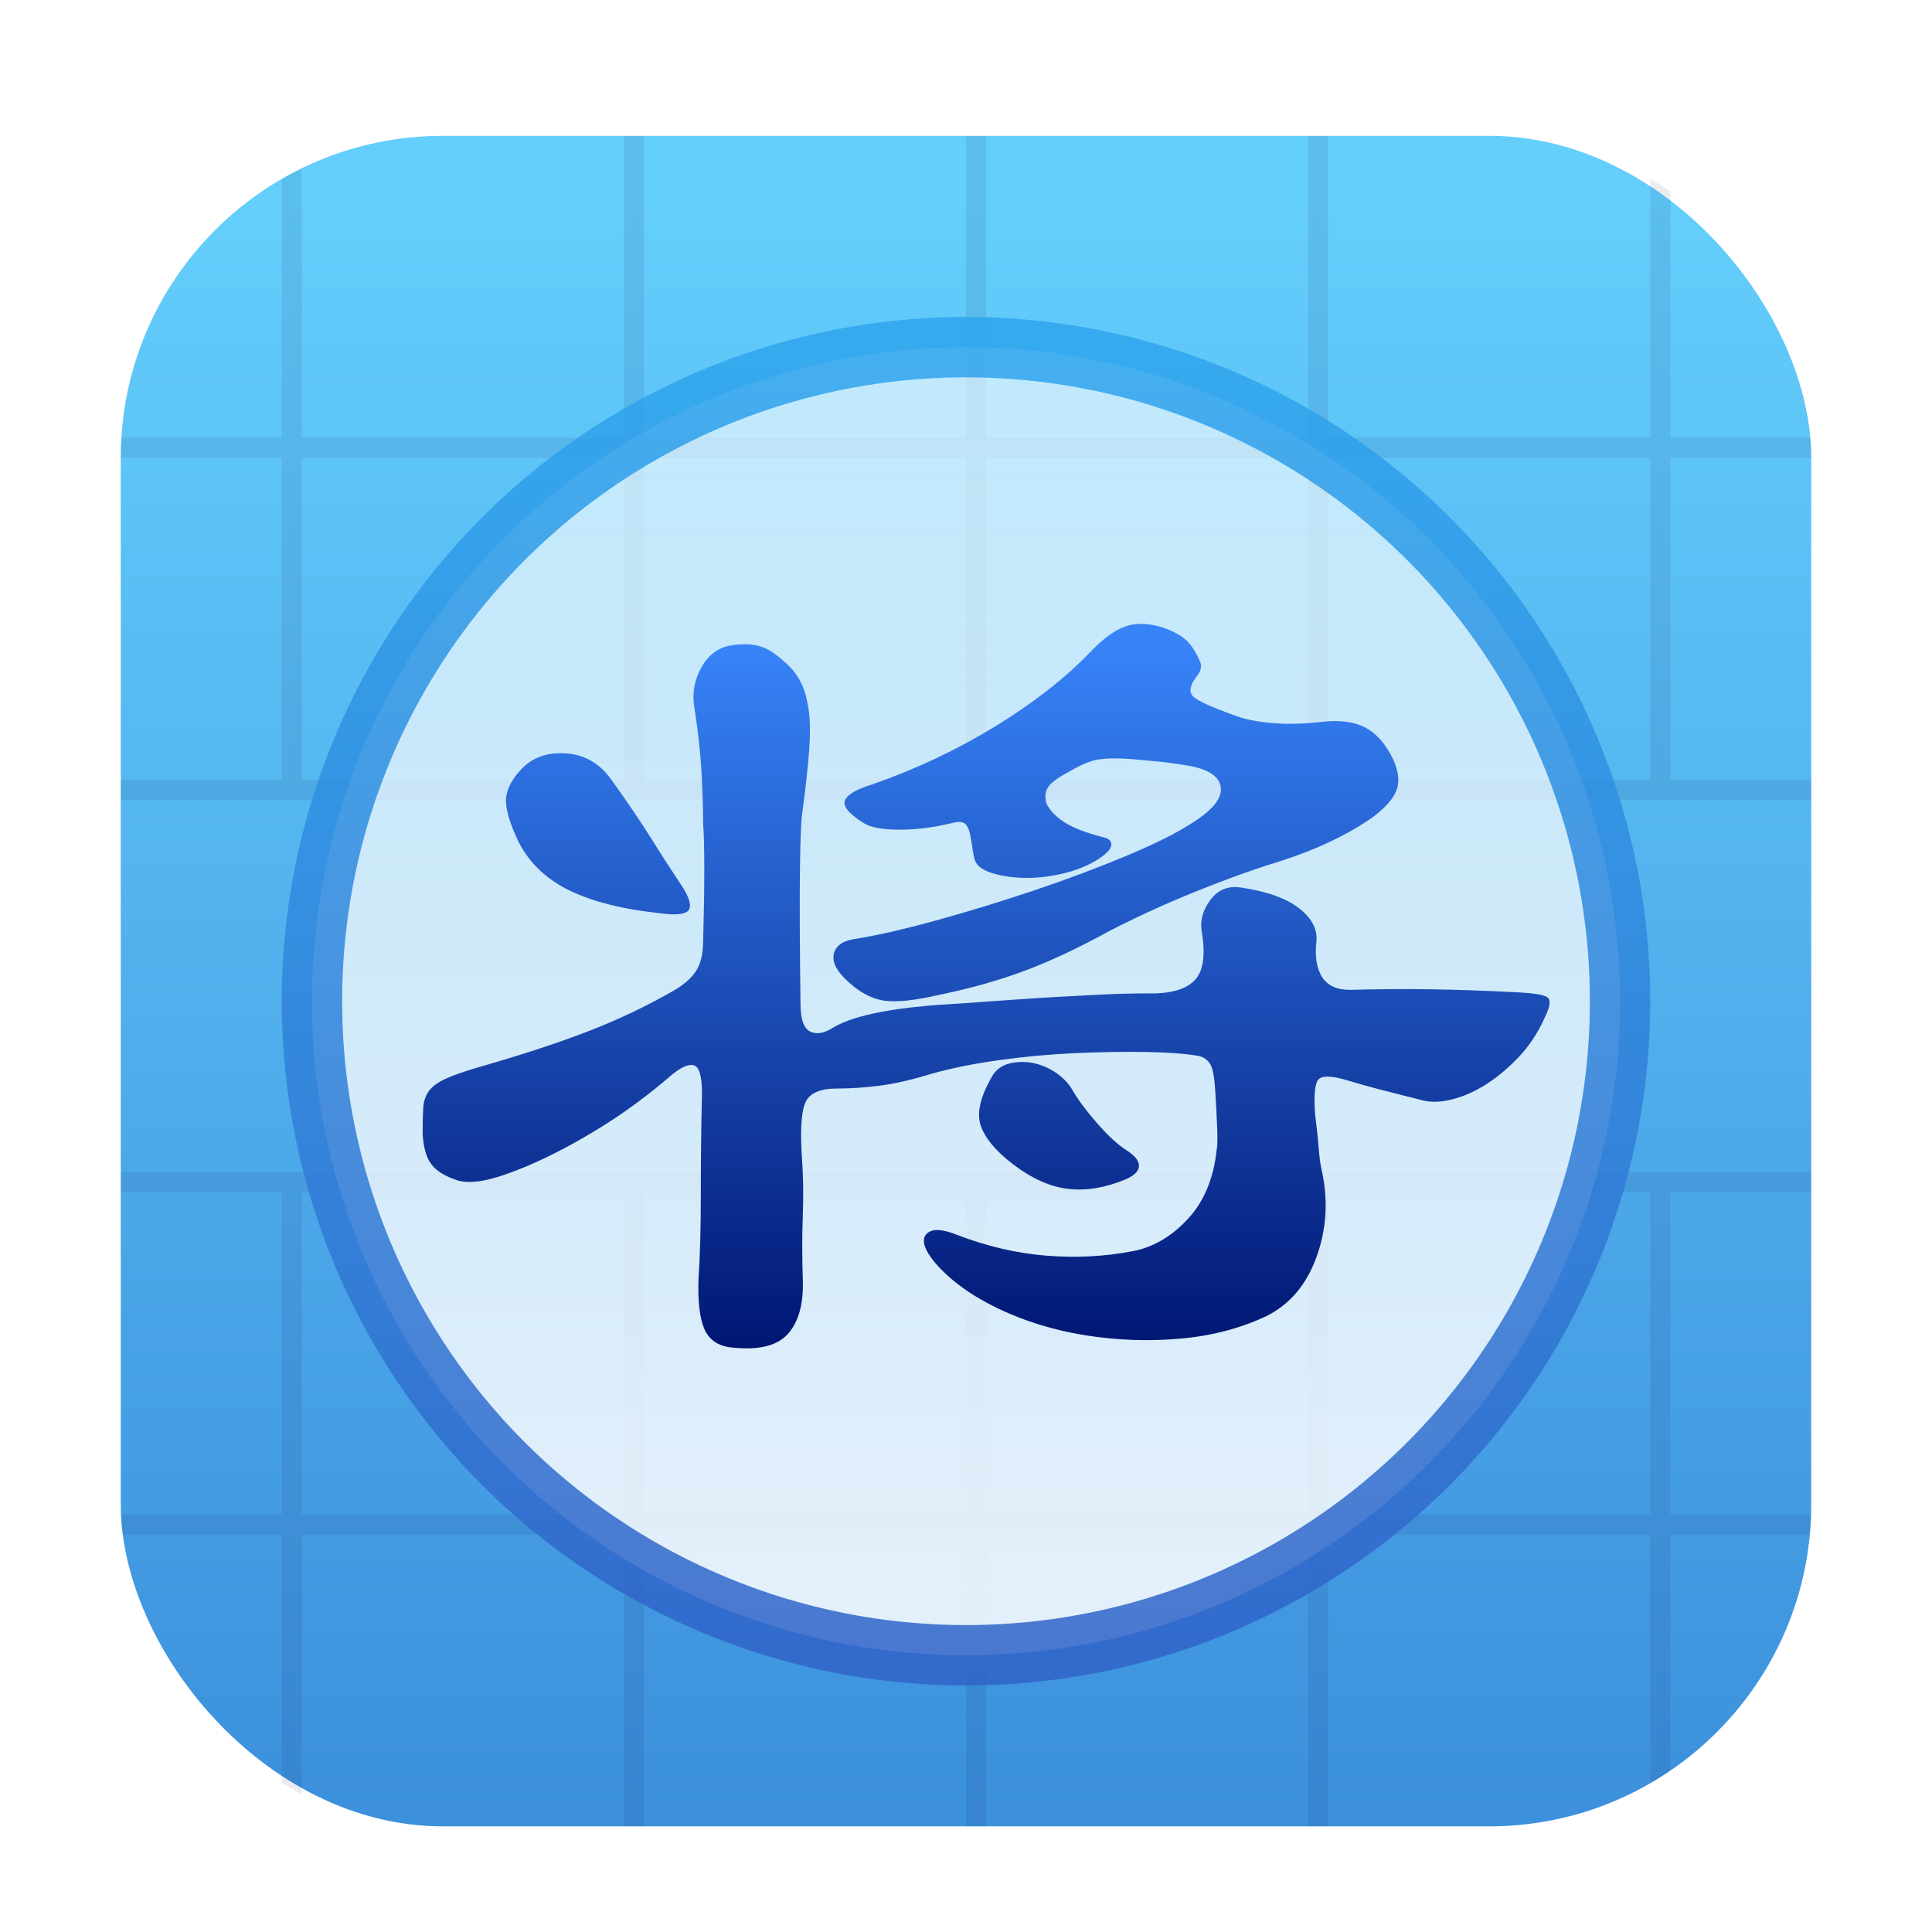<?xml version="1.0" encoding="UTF-8"?>
<svg width="128px" height="128px" viewBox="0 0 128 128" version="1.1" xmlns="http://www.w3.org/2000/svg" xmlns:xlink="http://www.w3.org/1999/xlink">
    <title>象棋128</title>
    <defs>
        <filter x="-15.6%" y="-15.6%" width="131.2%" height="131.2%" filterUnits="objectBoundingBox" id="filter-1">
            <feOffset dx="0" dy="1" in="SourceAlpha" result="shadowOffsetOuter1"></feOffset>
            <feGaussianBlur stdDeviation="4" in="shadowOffsetOuter1" result="shadowBlurOuter1"></feGaussianBlur>
            <feColorMatrix values="0 0 0 0 0   0 0 0 0 0   0 0 0 0 0  0 0 0 0.3 0" type="matrix" in="shadowBlurOuter1" result="shadowMatrixOuter1"></feColorMatrix>
            <feMerge>
                <feMergeNode in="shadowMatrixOuter1"></feMergeNode>
                <feMergeNode in="SourceGraphic"></feMergeNode>
            </feMerge>
        </filter>
        <linearGradient x1="50%" y1="3.674%" x2="50%" y2="99.271%" id="linearGradient-2">
            <stop stop-color="#64CEFC" offset="0%"></stop>
            <stop stop-color="#3C90DC" offset="100%"></stop>
        </linearGradient>
        <linearGradient x1="50%" y1="0%" x2="50%" y2="95.547%" id="linearGradient-3">
            <stop stop-color="#FFFFFF" stop-opacity="0.701" offset="0%"></stop>
            <stop stop-color="#FFFFFF" offset="100%"></stop>
        </linearGradient>
        <linearGradient x1="50%" y1="0%" x2="50%" y2="100%" id="linearGradient-4">
            <stop stop-color="#2FA5ED" offset="0%"></stop>
            <stop stop-color="#3063C9" offset="100%"></stop>
        </linearGradient>
        <linearGradient x1="50%" y1="3.206%" x2="50%" y2="100%" id="linearGradient-5">
            <stop stop-color="#3783F8" offset="0%"></stop>
            <stop stop-color="#001673" offset="100%"></stop>
        </linearGradient>
    </defs>
    <g id="象棋128" stroke="none" stroke-width="1" fill="none" fill-rule="evenodd">
        <g id="编组" filter="url(#filter-1)" transform="translate(8, 8)">
            <rect id="矩形" fill="url(#linearGradient-2)" x="0" y="0" width="112" height="112" rx="21.333"></rect>
            <path d="M112,68.667 L112,70 L102.666,70 L102.666,91.333 L111.99,91.334 C111.976,91.782 111.948,92.226 111.907,92.667 L102.666,92.666 L102.667,108.308 C102.233,108.603 101.788,108.883 101.333,109.146 L101.333,92.666 L80,92.666 L80,112 L78.667,112 L78.666,92.666 L57.333,92.666 L57.333,112 L56,112 L56,92.666 L34.666,92.666 L34.667,112 L33.333,112 L33.333,92.666 L12,92.666 L12,109.856 C11.547,109.634 11.102,109.398 10.667,109.146 L10.666,92.666 L0.093,92.667 C0.052,92.226 0.024,91.782 0.01,91.334 L10.666,91.333 L10.666,70 L0,70 L0,68.667 L112,68.667 Z M33.333,70 L12,70 L12,91.333 L33.333,91.333 L33.333,70 Z M56,70 L34.666,70 L34.666,91.333 L56,91.333 L56,70 Z M78.666,70 L57.333,70 L57.333,91.333 L78.666,91.333 L78.666,70 Z M101.333,70 L80,70 L80,91.333 L101.333,91.333 L101.333,70 Z M34.667,0 L34.666,19.999 L56,20 L56,0 L57.333,0 L57.333,20 L78.666,20 L78.667,0 L80,0 L80,20 L101.333,20 L101.333,2.854 C101.788,3.117 102.233,3.397 102.667,3.692 L102.666,20 L111.959,20 C111.986,20.441 112,20.886 112,21.333 L102.666,21.333 L102.667,42.667 L112,42.667 L112,44 L0,44 L0,42.667 L10.667,42.667 L10.666,21.333 L0,21.333 C-5.48628189e-17,20.885 0.014,20.441 0.041,19.999 L10.666,19.999 L10.667,2.854 C11.102,2.602 11.547,2.366 12,2.144 L12,19.999 L33.333,19.999 L33.333,0 L34.667,0 Z M101.333,21.333 L80,21.333 L80,42.667 L101.333,42.667 L101.333,21.333 Z M78.666,21.333 L57.333,21.333 L57.333,42.667 L78.667,42.667 L78.666,21.333 Z M56,21.333 L34.666,21.333 L34.667,42.667 L56,42.667 L56,21.333 Z M33.333,21.333 L12,21.333 L12,42.667 L33.333,42.667 L33.333,21.333 Z" id="形状结合" fill-opacity="0.08" fill="#030042"></path>
            <circle id="椭圆形" stroke="url(#linearGradient-4)" stroke-width="4" fill="url(#linearGradient-3)" opacity="0.855" cx="56" cy="57.333" r="43.333"></circle>
        </g>
        <path d="M58.45,66.274 C59.295,66.427 60.588,66.299 62.328,65.889 C64.325,65.479 66.181,64.953 67.896,64.312 C69.611,63.671 71.493,62.787 73.541,61.659 C75.23,60.787 77.048,59.954 78.993,59.159 C80.939,58.365 82.731,57.711 84.369,57.198 C87.031,56.378 89.233,55.352 90.973,54.122 C91.997,53.353 92.548,52.622 92.625,51.93 C92.701,51.237 92.458,50.456 91.895,49.584 C91.434,48.866 90.871,48.366 90.206,48.084 C89.54,47.802 88.695,47.712 87.671,47.815 C86.34,47.969 85.163,47.994 84.139,47.892 C83.115,47.789 82.295,47.61 81.681,47.353 C80.248,46.841 79.377,46.443 79.07,46.161 C78.763,45.879 78.814,45.456 79.224,44.892 C79.531,44.533 79.633,44.2 79.531,43.892 C79.275,43.277 78.98,42.803 78.648,42.47 C78.315,42.136 77.79,41.841 77.073,41.585 C76.1,41.277 75.256,41.252 74.539,41.508 C73.822,41.765 73.029,42.354 72.158,43.277 C70.52,44.969 68.446,46.584 65.938,48.123 C63.429,49.661 60.715,50.943 57.797,51.968 C56.773,52.276 56.172,52.622 55.992,53.006 C55.813,53.391 56.21,53.891 57.183,54.506 C57.644,54.814 58.45,54.968 59.602,54.968 C60.754,54.968 61.944,54.814 63.173,54.506 C63.583,54.404 63.864,54.455 64.018,54.66 C64.171,54.865 64.274,55.173 64.325,55.583 C64.376,55.839 64.415,56.07 64.44,56.275 C64.466,56.48 64.504,56.685 64.555,56.89 C64.658,57.301 65.016,57.608 65.631,57.813 C66.245,58.018 66.962,58.134 67.781,58.159 C68.6,58.185 69.458,58.095 70.354,57.89 C71.249,57.685 72.03,57.378 72.696,56.967 C73.259,56.608 73.566,56.301 73.617,56.044 C73.669,55.788 73.541,55.609 73.233,55.506 C72.005,55.198 71.096,54.852 70.507,54.468 C69.918,54.083 69.522,53.66 69.317,53.199 C69.214,52.788 69.253,52.442 69.432,52.16 C69.611,51.878 70.034,51.558 70.699,51.199 C71.569,50.686 72.261,50.391 72.773,50.315 C73.285,50.238 73.95,50.225 74.769,50.276 C75.333,50.327 75.908,50.379 76.497,50.43 C77.086,50.481 77.688,50.558 78.302,50.661 C79.889,50.866 80.747,51.353 80.875,52.122 C81.003,52.891 80.299,53.737 78.763,54.66 L78.487,54.83 C77.53,55.402 76.215,56.037 74.539,56.737 C72.696,57.506 70.712,58.249 68.587,58.967 C66.462,59.685 64.338,60.339 62.213,60.928 C60.088,61.518 58.258,61.941 56.722,62.197 C55.903,62.3 55.417,62.608 55.263,63.12 C55.109,63.633 55.34,64.197 55.954,64.812 C56.773,65.633 57.605,66.12 58.45,66.274 Z M48.428,89.27 C50.22,89.475 51.474,89.18 52.191,88.386 C52.908,87.591 53.241,86.399 53.189,84.809 C53.138,83.322 53.138,81.887 53.189,80.502 C53.241,79.118 53.215,77.759 53.113,76.426 C53.01,74.631 53.113,73.465 53.42,72.927 C53.727,72.388 54.393,72.119 55.417,72.119 C56.338,72.119 57.298,72.055 58.296,71.927 C59.295,71.798 60.46,71.529 61.791,71.119 C63.071,70.76 64.543,70.465 66.206,70.235 C67.87,70.004 69.547,69.85 71.237,69.773 C72.926,69.696 74.501,69.671 75.96,69.696 C77.419,69.722 78.584,69.812 79.454,69.965 C79.812,70.068 80.068,70.273 80.222,70.581 C80.376,70.888 80.478,71.529 80.529,72.504 C80.58,73.375 80.619,74.144 80.644,74.811 C80.67,75.477 80.657,75.939 80.606,76.195 C80.401,78.092 79.761,79.618 78.686,80.771 C77.611,81.925 76.408,82.63 75.077,82.887 C73.233,83.245 71.326,83.348 69.355,83.194 C67.384,83.04 65.4,82.579 63.403,81.81 C62.379,81.4 61.701,81.387 61.368,81.771 C61.035,82.156 61.227,82.784 61.944,83.656 C62.968,84.835 64.363,85.848 66.13,86.694 C67.896,87.54 69.816,88.129 71.889,88.463 C73.963,88.796 76.049,88.873 78.148,88.693 C80.248,88.514 82.167,88.014 83.908,87.194 C85.444,86.424 86.545,85.13 87.21,83.31 C87.876,81.489 88.004,79.605 87.594,77.657 C87.492,77.246 87.415,76.708 87.364,76.041 C87.313,75.375 87.236,74.657 87.134,73.888 C87.031,72.555 87.108,71.76 87.364,71.504 C87.62,71.247 88.26,71.273 89.284,71.581 C89.95,71.786 90.679,71.991 91.473,72.196 C92.266,72.401 93.175,72.632 94.199,72.888 C94.762,73.042 95.415,73.029 96.157,72.85 C96.9,72.67 97.642,72.35 98.384,71.888 C99.127,71.427 99.856,70.824 100.573,70.081 C101.29,69.337 101.879,68.453 102.339,67.427 C102.698,66.709 102.762,66.261 102.531,66.081 C102.301,65.902 101.571,65.787 100.343,65.735 C98.397,65.633 96.541,65.569 94.775,65.543 C93.009,65.517 91.229,65.53 89.438,65.581 C88.567,65.581 87.953,65.299 87.594,64.735 C87.236,64.171 87.108,63.402 87.21,62.428 C87.313,61.608 86.942,60.864 86.097,60.198 C85.252,59.531 83.985,59.07 82.295,58.813 C81.425,58.659 80.734,58.916 80.222,59.582 C79.71,60.249 79.505,60.941 79.608,61.659 C79.864,63.146 79.748,64.197 79.262,64.812 C78.776,65.428 77.892,65.761 76.612,65.812 C75.23,65.812 74.04,65.838 73.041,65.889 C72.043,65.94 71.07,65.992 70.123,66.043 C69.176,66.094 68.178,66.158 67.128,66.235 C66.078,66.312 64.811,66.402 63.327,66.504 C61.381,66.607 59.73,66.786 58.373,67.043 C57.016,67.299 55.98,67.632 55.263,68.043 C54.649,68.453 54.124,68.555 53.689,68.35 C53.253,68.145 53.036,67.53 53.036,66.504 C52.985,62.813 52.972,59.864 52.997,57.66 C53.023,55.455 53.087,54.096 53.189,53.583 C53.394,52.045 53.535,50.738 53.612,49.661 C53.689,48.584 53.676,47.7 53.573,47.007 C53.471,46.315 53.317,45.751 53.113,45.315 C52.908,44.879 52.652,44.508 52.345,44.2 C51.628,43.482 51.001,43.034 50.463,42.854 C49.926,42.675 49.298,42.636 48.582,42.739 C47.711,42.841 47.033,43.29 46.546,44.085 C46.06,44.879 45.868,45.738 45.97,46.661 C46.226,48.251 46.393,49.712 46.47,51.045 C46.546,52.378 46.585,53.558 46.585,54.583 C46.636,55.25 46.662,56.262 46.662,57.621 C46.662,58.98 46.636,60.557 46.585,62.351 C46.585,63.172 46.431,63.825 46.124,64.312 C45.817,64.8 45.305,65.248 44.588,65.658 C42.796,66.684 40.902,67.581 38.905,68.35 C36.908,69.119 34.477,69.914 31.609,70.735 C30.739,70.991 30.048,71.234 29.536,71.465 C29.024,71.696 28.653,71.965 28.422,72.273 C28.192,72.58 28.064,72.965 28.038,73.426 C28.013,73.888 28,74.452 28,75.118 C28.051,75.99 28.23,76.644 28.538,77.08 C28.845,77.516 29.357,77.862 30.074,78.118 C30.534,78.323 31.149,78.362 31.917,78.233 C32.685,78.105 33.734,77.759 35.065,77.195 C36.601,76.529 38.176,75.695 39.788,74.695 C41.401,73.696 42.95,72.555 44.435,71.273 C45.1,70.709 45.612,70.478 45.97,70.581 C46.329,70.683 46.508,71.299 46.508,72.427 C46.457,74.58 46.431,76.798 46.431,79.079 C46.431,81.361 46.38,83.245 46.278,84.732 C46.226,86.219 46.354,87.322 46.662,88.04 C46.969,88.757 47.558,89.168 48.428,89.27 Z M43.743,60.505 C44.87,60.659 45.51,60.569 45.663,60.236 C45.817,59.903 45.612,59.326 45.049,58.506 C44.332,57.429 43.679,56.416 43.091,55.468 C42.502,54.519 41.695,53.327 40.671,51.891 C39.904,50.712 38.905,50.058 37.676,49.93 C36.448,49.802 35.449,50.097 34.681,50.814 C33.965,51.532 33.581,52.224 33.529,52.891 C33.478,53.558 33.76,54.532 34.374,55.814 C35.091,57.198 36.217,58.262 37.753,59.006 C39.289,59.749 41.286,60.249 43.743,60.505 Z M70.814,78.772 C72.017,78.9 73.285,78.682 74.616,78.118 C75.179,77.862 75.461,77.567 75.461,77.234 C75.461,76.9 75.179,76.554 74.616,76.195 C74.053,75.836 73.413,75.247 72.696,74.426 C71.979,73.606 71.441,72.888 71.083,72.273 C70.827,71.811 70.456,71.414 69.97,71.081 C69.483,70.747 68.971,70.529 68.434,70.427 C67.896,70.324 67.371,70.337 66.859,70.465 C66.347,70.594 65.963,70.888 65.707,71.35 C64.939,72.683 64.696,73.76 64.978,74.58 C65.259,75.401 65.963,76.247 67.09,77.118 C68.37,78.092 69.611,78.644 70.814,78.772 Z" id="将" fill="url(#linearGradient-5)" fill-rule="nonzero"></path>
    </g>
</svg>
